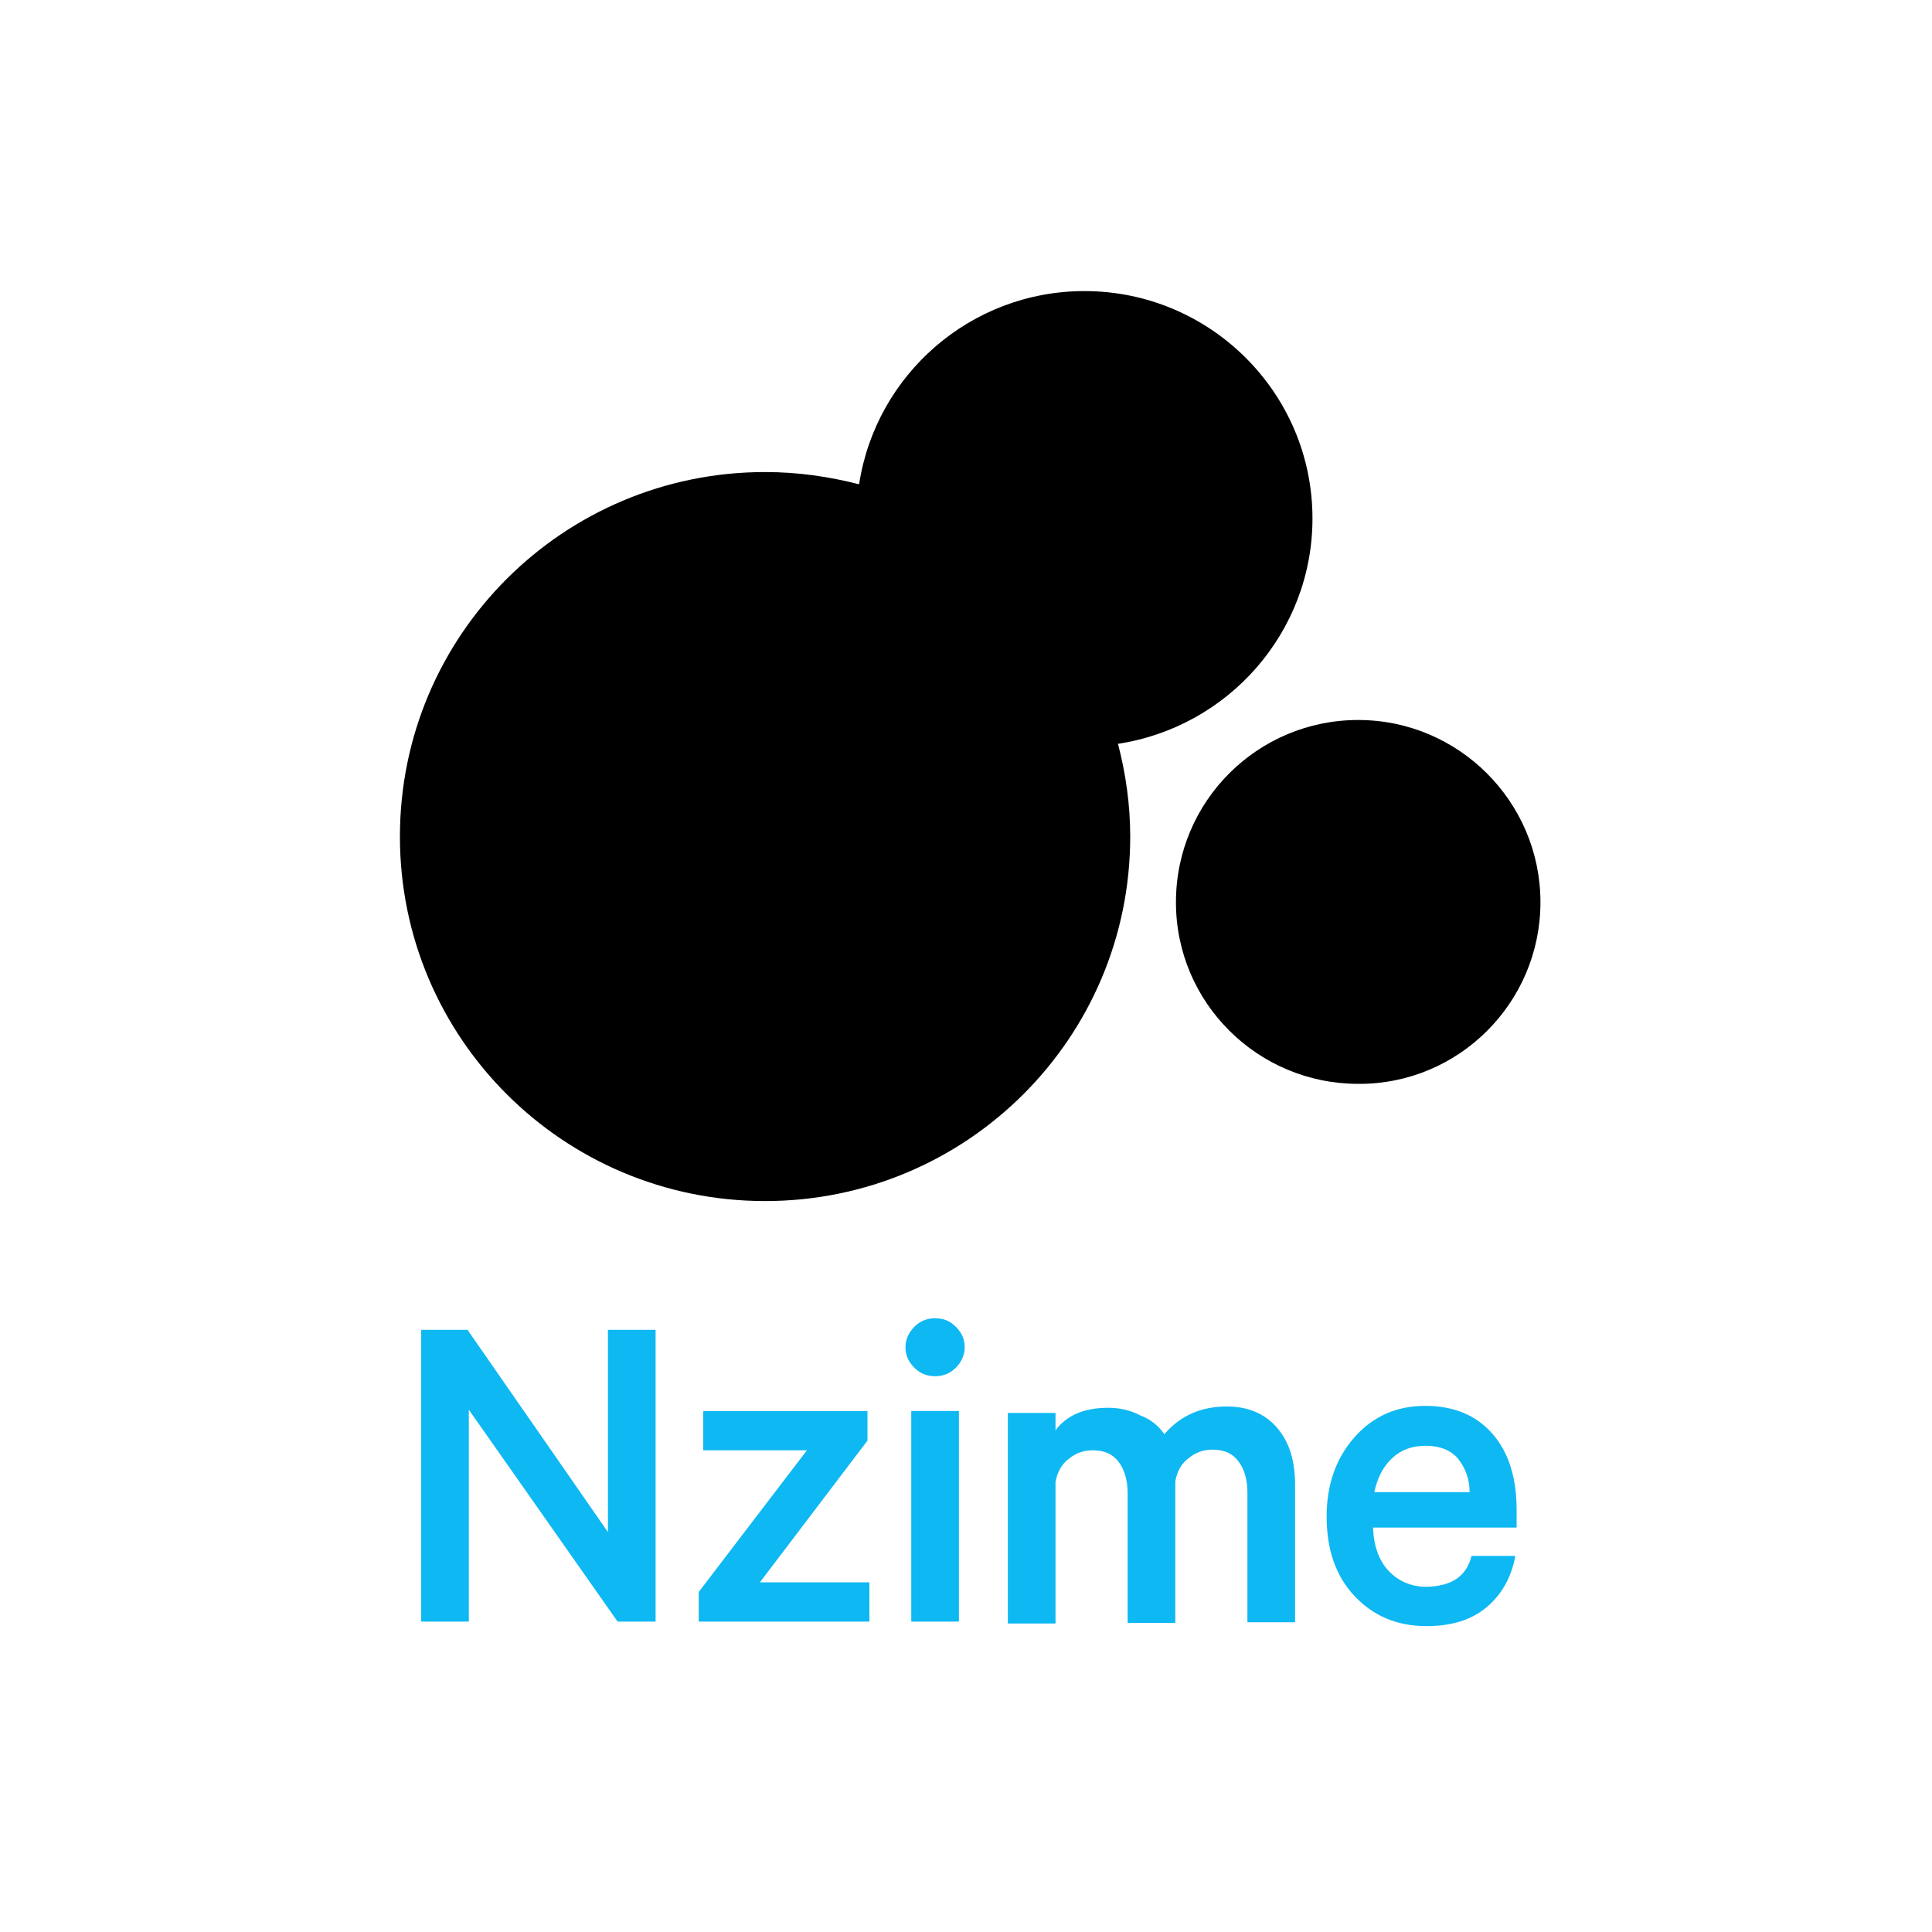 <?xml version="1.0" encoding="UTF-8"?>
<!-- Generator: Adobe Illustrator 22.1.0, SVG Export Plug-In . SVG Version: 6.00 Build 0)  -->
<svg xmlns="http://www.w3.org/2000/svg" xmlns:xlink="http://www.w3.org/1999/xlink" id="Layer_1" x="0px" y="0px" viewBox="0 0 300 300" style="enable-background:new 0 0 300 300;" xml:space="preserve">
<style type="text/css">
	.st0{fill:#FFFFFF;}
	.st1{clip-path:url(#SVGID_3_);}
	.st2{clip-path:url(#SVGID_4_);fill:#0EB8F3;}
	.st3{fill:#0EB8F3;}
</style>
<title>Artboard 5</title>
<desc>Created with Sketch.</desc>
<rect id="Rectangle" y="0" class="st0" width="300" height="300"></rect>
<g>
	<g>
		<defs>
			<rect id="SVGID_1_" x="61.2" y="44.3" width="178.9" height="143.7"></rect>
		</defs>
		<defs>
			<path id="SVGID_2_" d="M239.2,140.1c0-15.6-12.7-28.3-28.3-28.3c-15.6,0-28.3,12.6-28.3,28.3c0,15.6,12.7,28.2,28.3,28.2     C226.5,168.4,239.2,155.7,239.2,140.1L239.2,140.1z M203.8,80.5c0-19.5-15.9-35.3-35.4-35.3c-17.7,0-32.4,13-35,30     c-4.7-1.2-9.5-1.9-14.6-1.9c-31.3,0-56.7,25.3-56.7,56.6c0,31.3,25.4,56.6,56.7,56.6c31.3,0,56.7-25.3,56.7-56.6     c0-5-0.7-9.8-1.9-14.4C190.7,112.9,203.8,98.2,203.8,80.5L203.8,80.5z"></path>
		</defs>
		<clipPath id="SVGID_3_">
			<use xlink:href="#SVGID_1_" style="overflow:visible;"></use>
		</clipPath>
		<clipPath id="SVGID_4_" class="st1">
			<use xlink:href="#SVGID_2_" style="overflow:visible;"></use>
		</clipPath>
		<rect x="48.6" y="31.6" class="st2" width="204.2" height="168.3"></rect>
	</g>
</g>
<g>
	<path class="st3" d="M101.8,206.5v45.3h-5.9l-23.1-32.9v32.9h-7.4v-45.3h7.2l21.8,31.4v-31.4H101.8z"></path>
	<path class="st3" d="M135,245.7v6.1h-26.5v-4.6l16.8-22h-16.1v-6.1h25.5v4.6l-16.7,22H135z"></path>
	<path class="st3" d="M148.4,206c0.9,0.9,1.4,1.9,1.4,3.2c0,1.2-0.5,2.3-1.4,3.2c-0.9,0.9-2,1.3-3.2,1.3c-1.2,0-2.3-0.4-3.2-1.3   c-0.9-0.9-1.4-1.9-1.4-3.2c0-1.2,0.5-2.3,1.4-3.2c0.9-0.9,2-1.3,3.2-1.3C146.5,204.7,147.5,205.1,148.4,206z M148.9,219.1v32.7   h-7.4v-32.7H148.9z"></path>
	<path class="st3" d="M180.8,222.7c2.5-2.9,5.7-4.3,9.7-4.3c3.3,0,5.9,1.1,7.8,3.3c1.9,2.2,2.8,5.1,2.8,8.9v21.3h-7.4v-20.1   c0-2.1-0.5-3.7-1.4-4.9c-0.9-1.2-2.2-1.8-4-1.8c-1.4,0-2.6,0.4-3.7,1.3c-1.1,0.8-1.8,2-2.1,3.6v22h-7.4v-20.1   c0-2.1-0.5-3.7-1.4-4.9c-0.9-1.2-2.2-1.8-4-1.8c-1.4,0-2.6,0.4-3.7,1.3c-1.1,0.8-1.8,2-2.1,3.6v22h-7.4v-32.7h7.4v2.7   c1.7-2.3,4.4-3.5,8.2-3.5c1.8,0,3.5,0.4,5,1.2C178.7,220.4,179.9,221.4,180.8,222.7z"></path>
	<path class="st3" d="M228.5,241.6h6.8c-0.6,3.3-2.1,6-4.5,8c-2.4,2-5.5,2.9-9.3,2.9c-4.6,0-8.3-1.6-11.2-4.7   c-2.9-3.1-4.3-7.2-4.3-12.3c0-4.9,1.4-9,4.3-12.3c2.9-3.3,6.6-4.9,11-4.9c4.5,0,8,1.5,10.5,4.4c2.5,2.9,3.7,6.8,3.7,11.8v2.7h-22.3   c0.1,2.8,0.9,5.1,2.4,6.7c1.5,1.6,3.5,2.5,5.9,2.5C225.4,246.3,227.7,244.8,228.5,241.6z M221.4,224.5c-2.1,0-3.8,0.6-5.2,1.9   s-2.3,3-2.8,5.3h14.8c0-2.1-0.7-3.8-1.8-5.2C225.3,225.2,223.6,224.5,221.4,224.5z"></path>
</g>
</svg>
